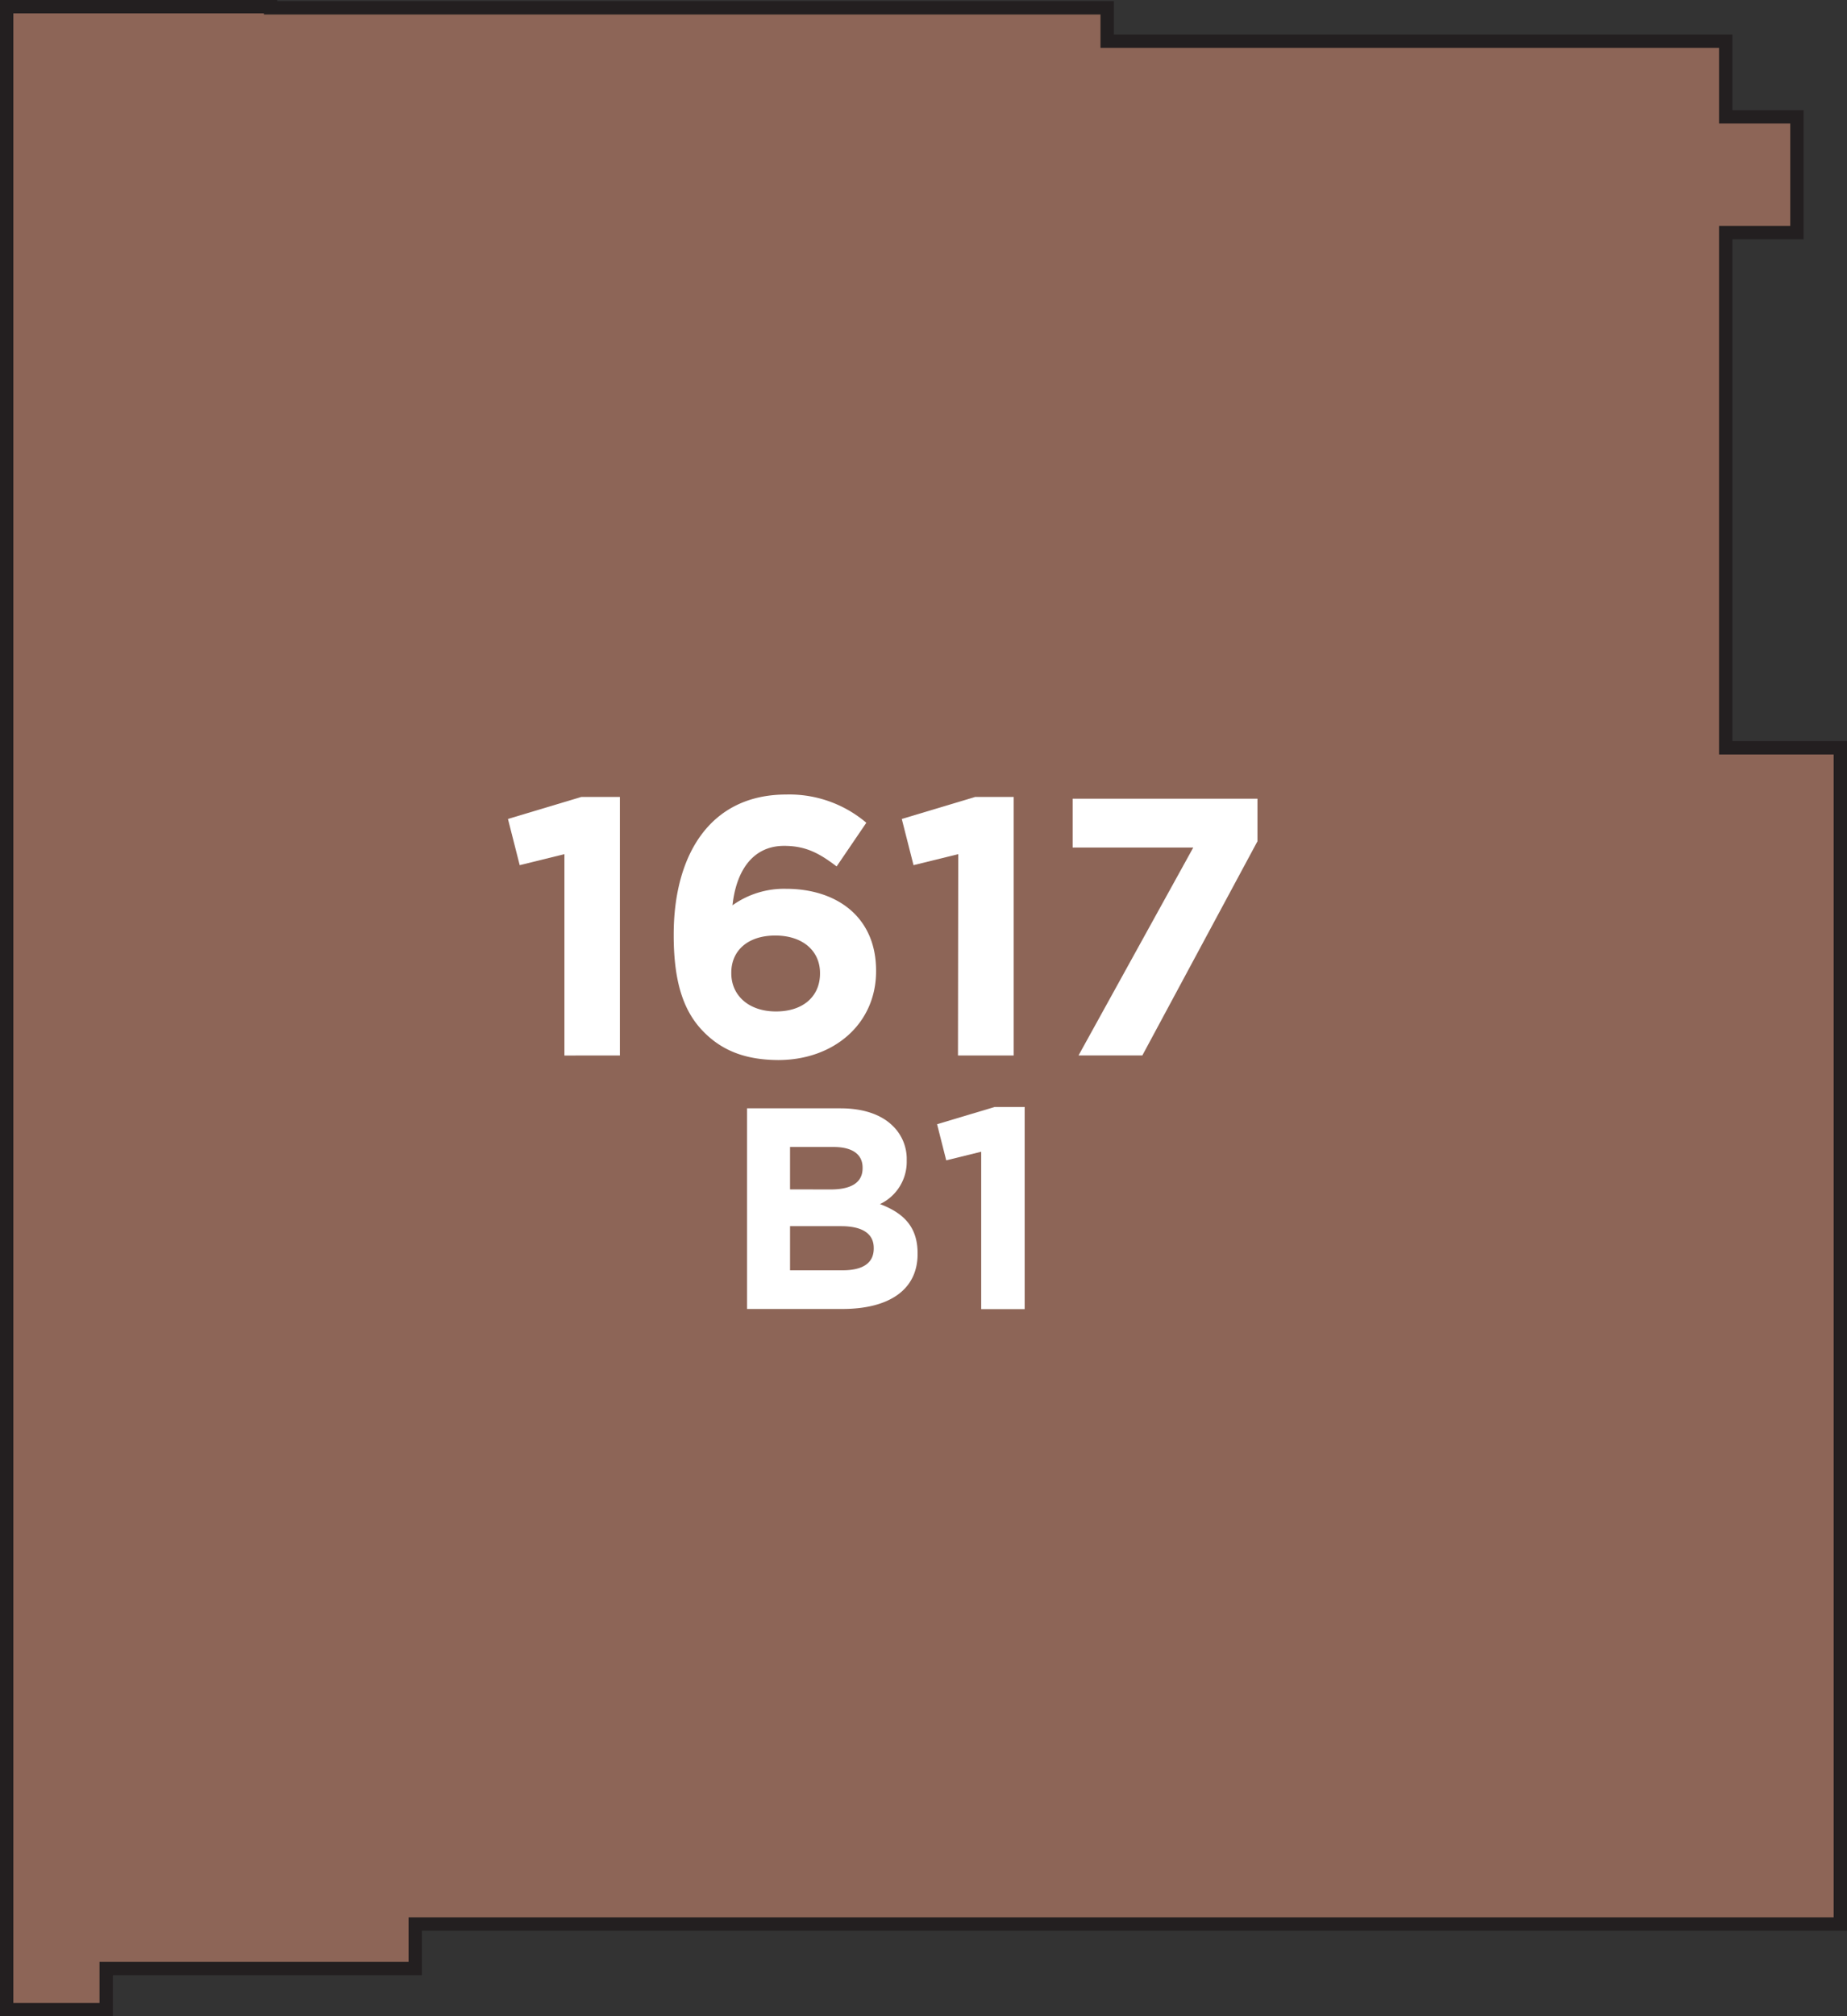<svg xmlns="http://www.w3.org/2000/svg" width="276.71" height="302" viewBox="0 0 276.71 302"><rect x="0" y="0" width="276.71" height="302" fill="#333333" stroke="none"/><title>1617</title><polygon points="1 112 1 164.5 1 260.33 1 294.83 1 301 15.91 301 15.91 294.83 62.21 294.83 62.21 288.17 275.71 288.17 275.71 112 258.54 112 258.54 34.83 269.21 34.83 269.21 17.5 258.54 17.5 258.54 6.17 165.87 6.17 165.87 1.17 40.54 1.17 40.54 1 1 1 1 112" style="fill:#8d6557;stroke:#231f20;stroke-miterlimit:10;stroke-width:2px"/><path d="M111.92,166h14c3.44,0,6.14.94,7.86,2.66a6.89,6.89,0,0,1,2.06,5.11v.09a7,7,0,0,1-4,6.48c3.48,1.33,5.63,3.35,5.63,7.38v.09c0,5.5-4.46,8.24-11.25,8.24h-14.3Zm12.54,12.15c2.92,0,4.77-.94,4.77-3.18v-.09c0-2-1.54-3.09-4.34-3.09h-6.53v6.35Zm1.76,12.11c2.92,0,4.68-1,4.68-3.26v-.09c0-2-1.5-3.26-4.9-3.26h-7.64v6.61Z" style="fill:#fff"/><path d="M147,172.5l-5.24,1.29-1.37-5.41L149,165.8h4.51v30.27H147Z" style="fill:#fff"/><path d="M84.56,127.93l-6.7,1.65-1.76-6.92,11-3.3h5.77v38.73H84.56Z" style="fill:#fff"/><path d="M105.49,154.62c-2.8-2.8-4.56-6.92-4.56-14.56V140c0-11.87,5.38-21,16.86-21a17.81,17.81,0,0,1,12,4.23l-4.45,6.54c-2.53-1.92-4.56-3.08-7.86-3.08-4.78,0-7.2,3.84-7.74,8.9a13.3,13.3,0,0,1,8-2.47c7.63,0,13.51,4.23,13.51,12.25v.11c0,7.86-6.32,13.29-14.67,13.29C111.59,158.74,108.18,157.31,105.49,154.62Zm17.36-8.79v-.11c0-3.24-2.53-5.6-6.7-5.6s-6.59,2.31-6.59,5.55v.11c0,3.24,2.53,5.71,6.7,5.71S122.85,149.13,122.85,145.83Z" style="fill:#fff"/><path d="M143.56,127.93l-6.7,1.65-1.76-6.92,11-3.3h5.77v38.73h-8.35Z" style="fill:#fff"/><path d="M178.77,126.94H160.7v-7.31h27.69V126l-17.25,32.08h-9.56Z" style="fill:#fff"/></svg>